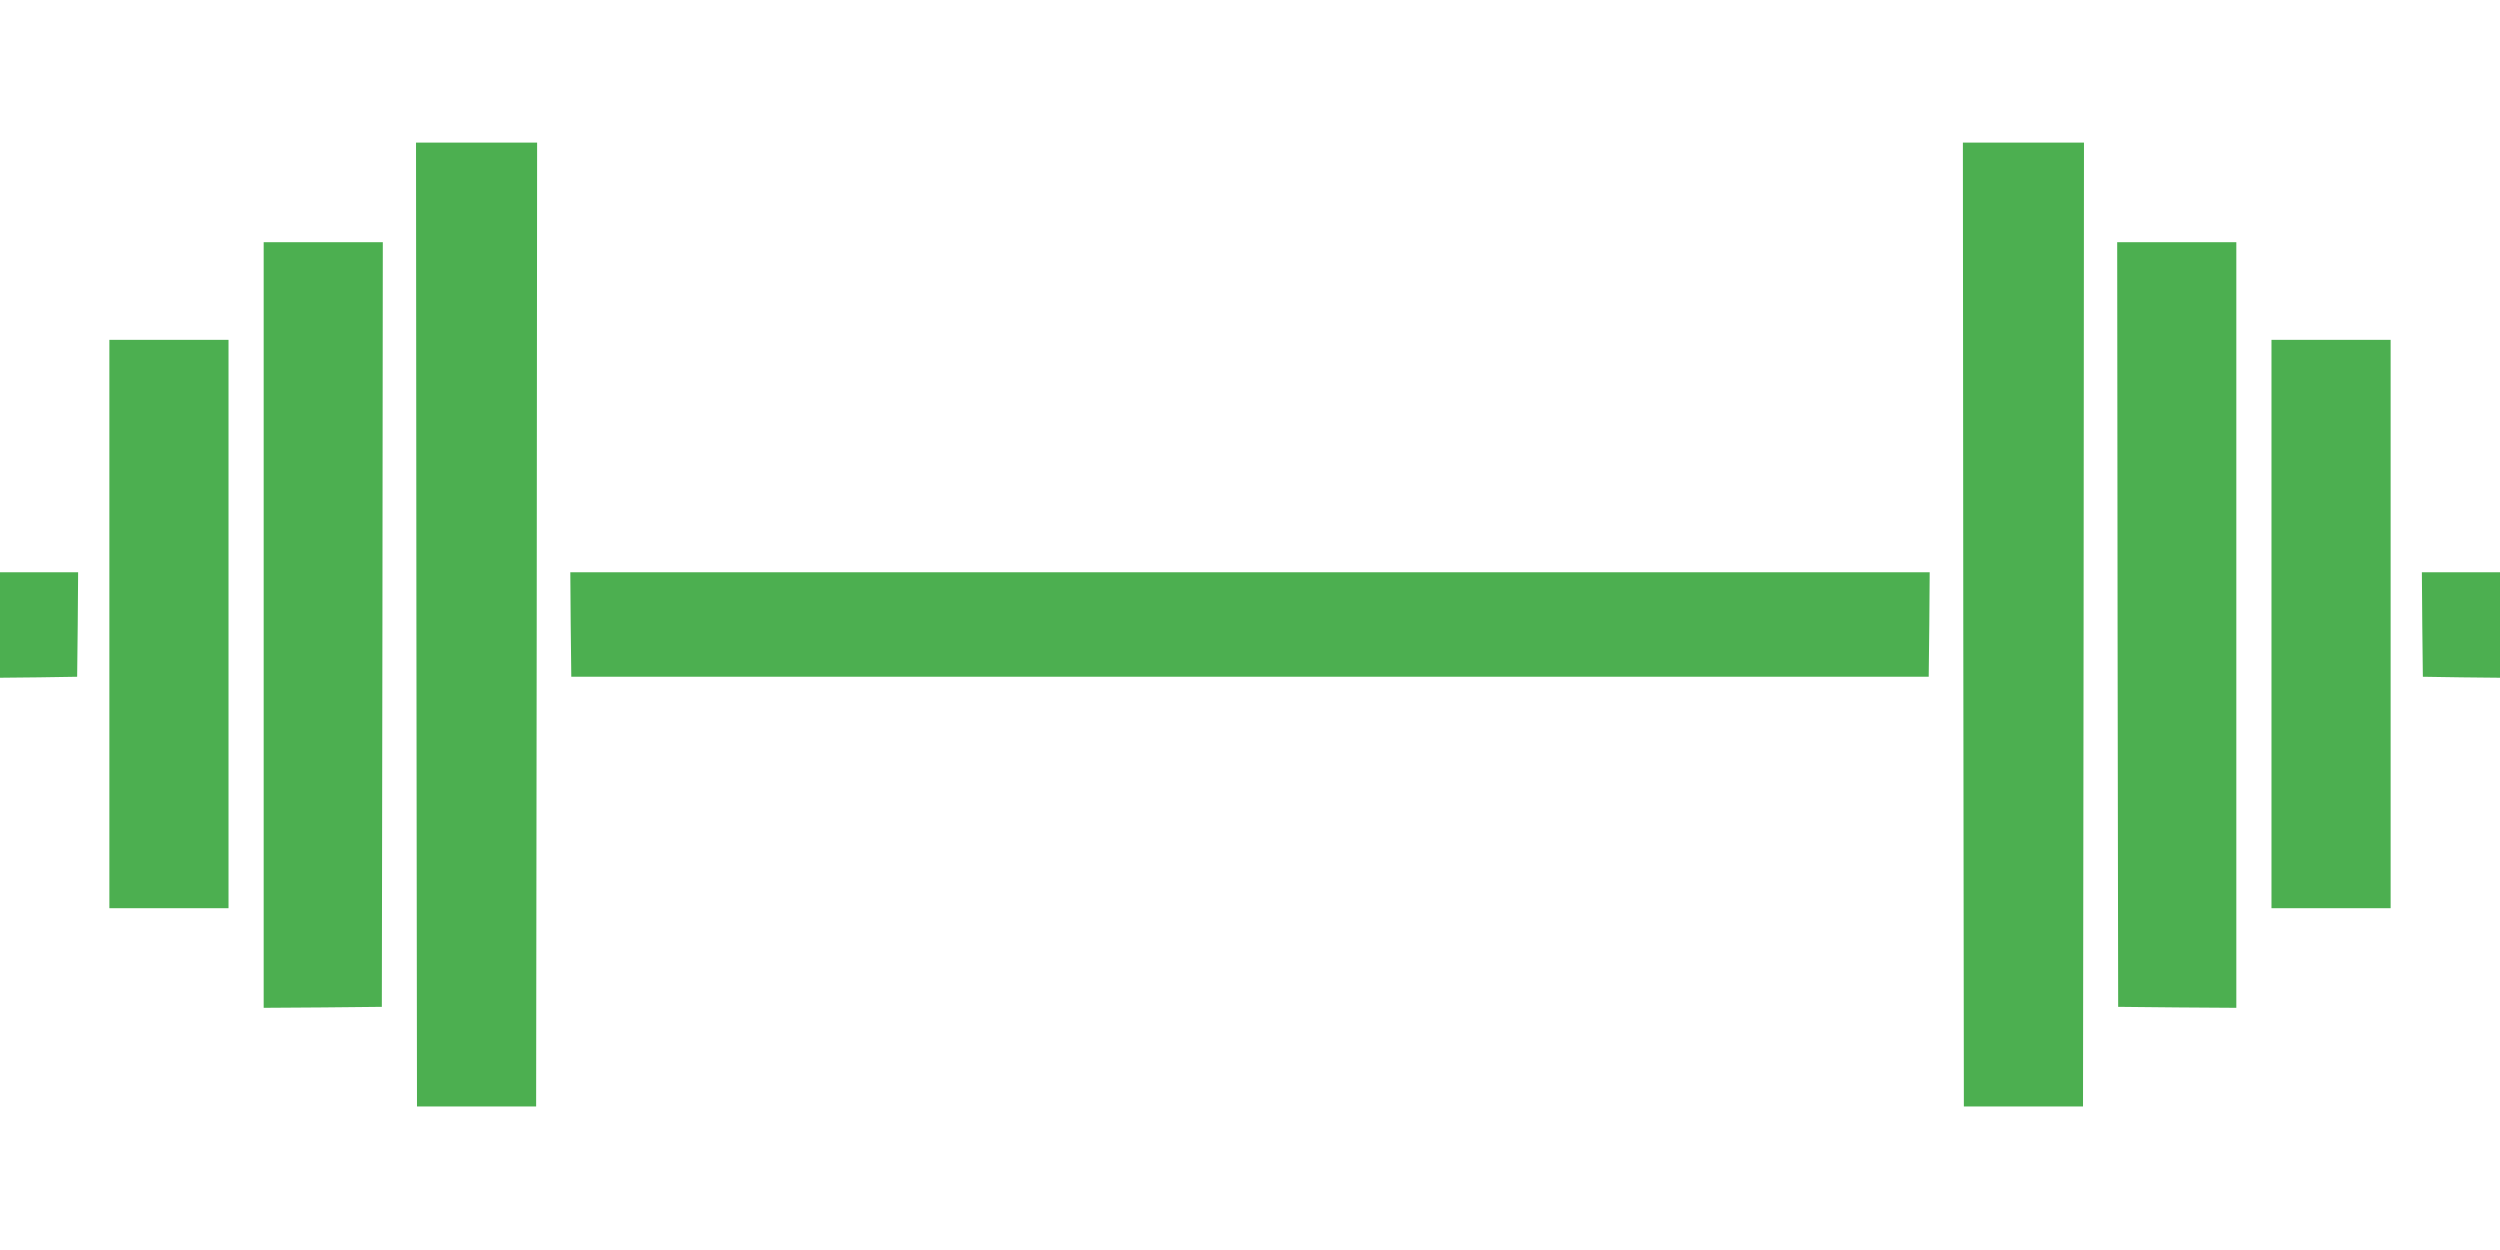 <?xml version="1.0" standalone="no"?>
<!DOCTYPE svg PUBLIC "-//W3C//DTD SVG 20010904//EN"
 "http://www.w3.org/TR/2001/REC-SVG-20010904/DTD/svg10.dtd">
<svg version="1.0" xmlns="http://www.w3.org/2000/svg"
 width="1280pt" height="640pt" viewBox="0 0 1280 640"
 preserveAspectRatio="xMidYMid meet">
<g transform="translate(0,640) scale(0.1,-0.1)"
fill="#4caf50" stroke="none">
<path d="M2132 3203 l3 -2468 305 0 305 0 3 2468 2 2467 -310 0 -310 0 2
-2467z"/>
<path d="M10052 3203 l3 -2468 305 0 305 0 3 2468 2 2467 -310 0 -310 0 2
-2467z"/>
<path d="M1350 3200 l0 -1960 303 2 302 3 3 1958 2 1957 -305 0 -305 0 0
-1960z"/>
<path d="M10842 3203 l3 -1958 303 -3 302 -2 0 1960 0 1960 -305 0 -305 0 2
-1957z"/>
<path d="M560 3205 l0 -1455 305 0 305 0 0 1455 0 1455 -305 0 -305 0 0 -1455z"/>
<path d="M11630 3205 l0 -1455 305 0 305 0 0 1455 0 1455 -305 0 -305 0 0
-1455z"/>
<path d="M0 3200 l0 -270 198 2 197 3 3 268 2 267 -200 0 -200 0 0 -270z"/>
<path d="M2922 3203 l3 -268 3475 0 3475 0 3 268 2 267 -3480 0 -3480 0 2
-267z"/>
<path d="M12402 3203 l3 -268 198 -3 197 -2 0 270 0 270 -200 0 -200 0 2 -267z"/>
</g>
</svg>
